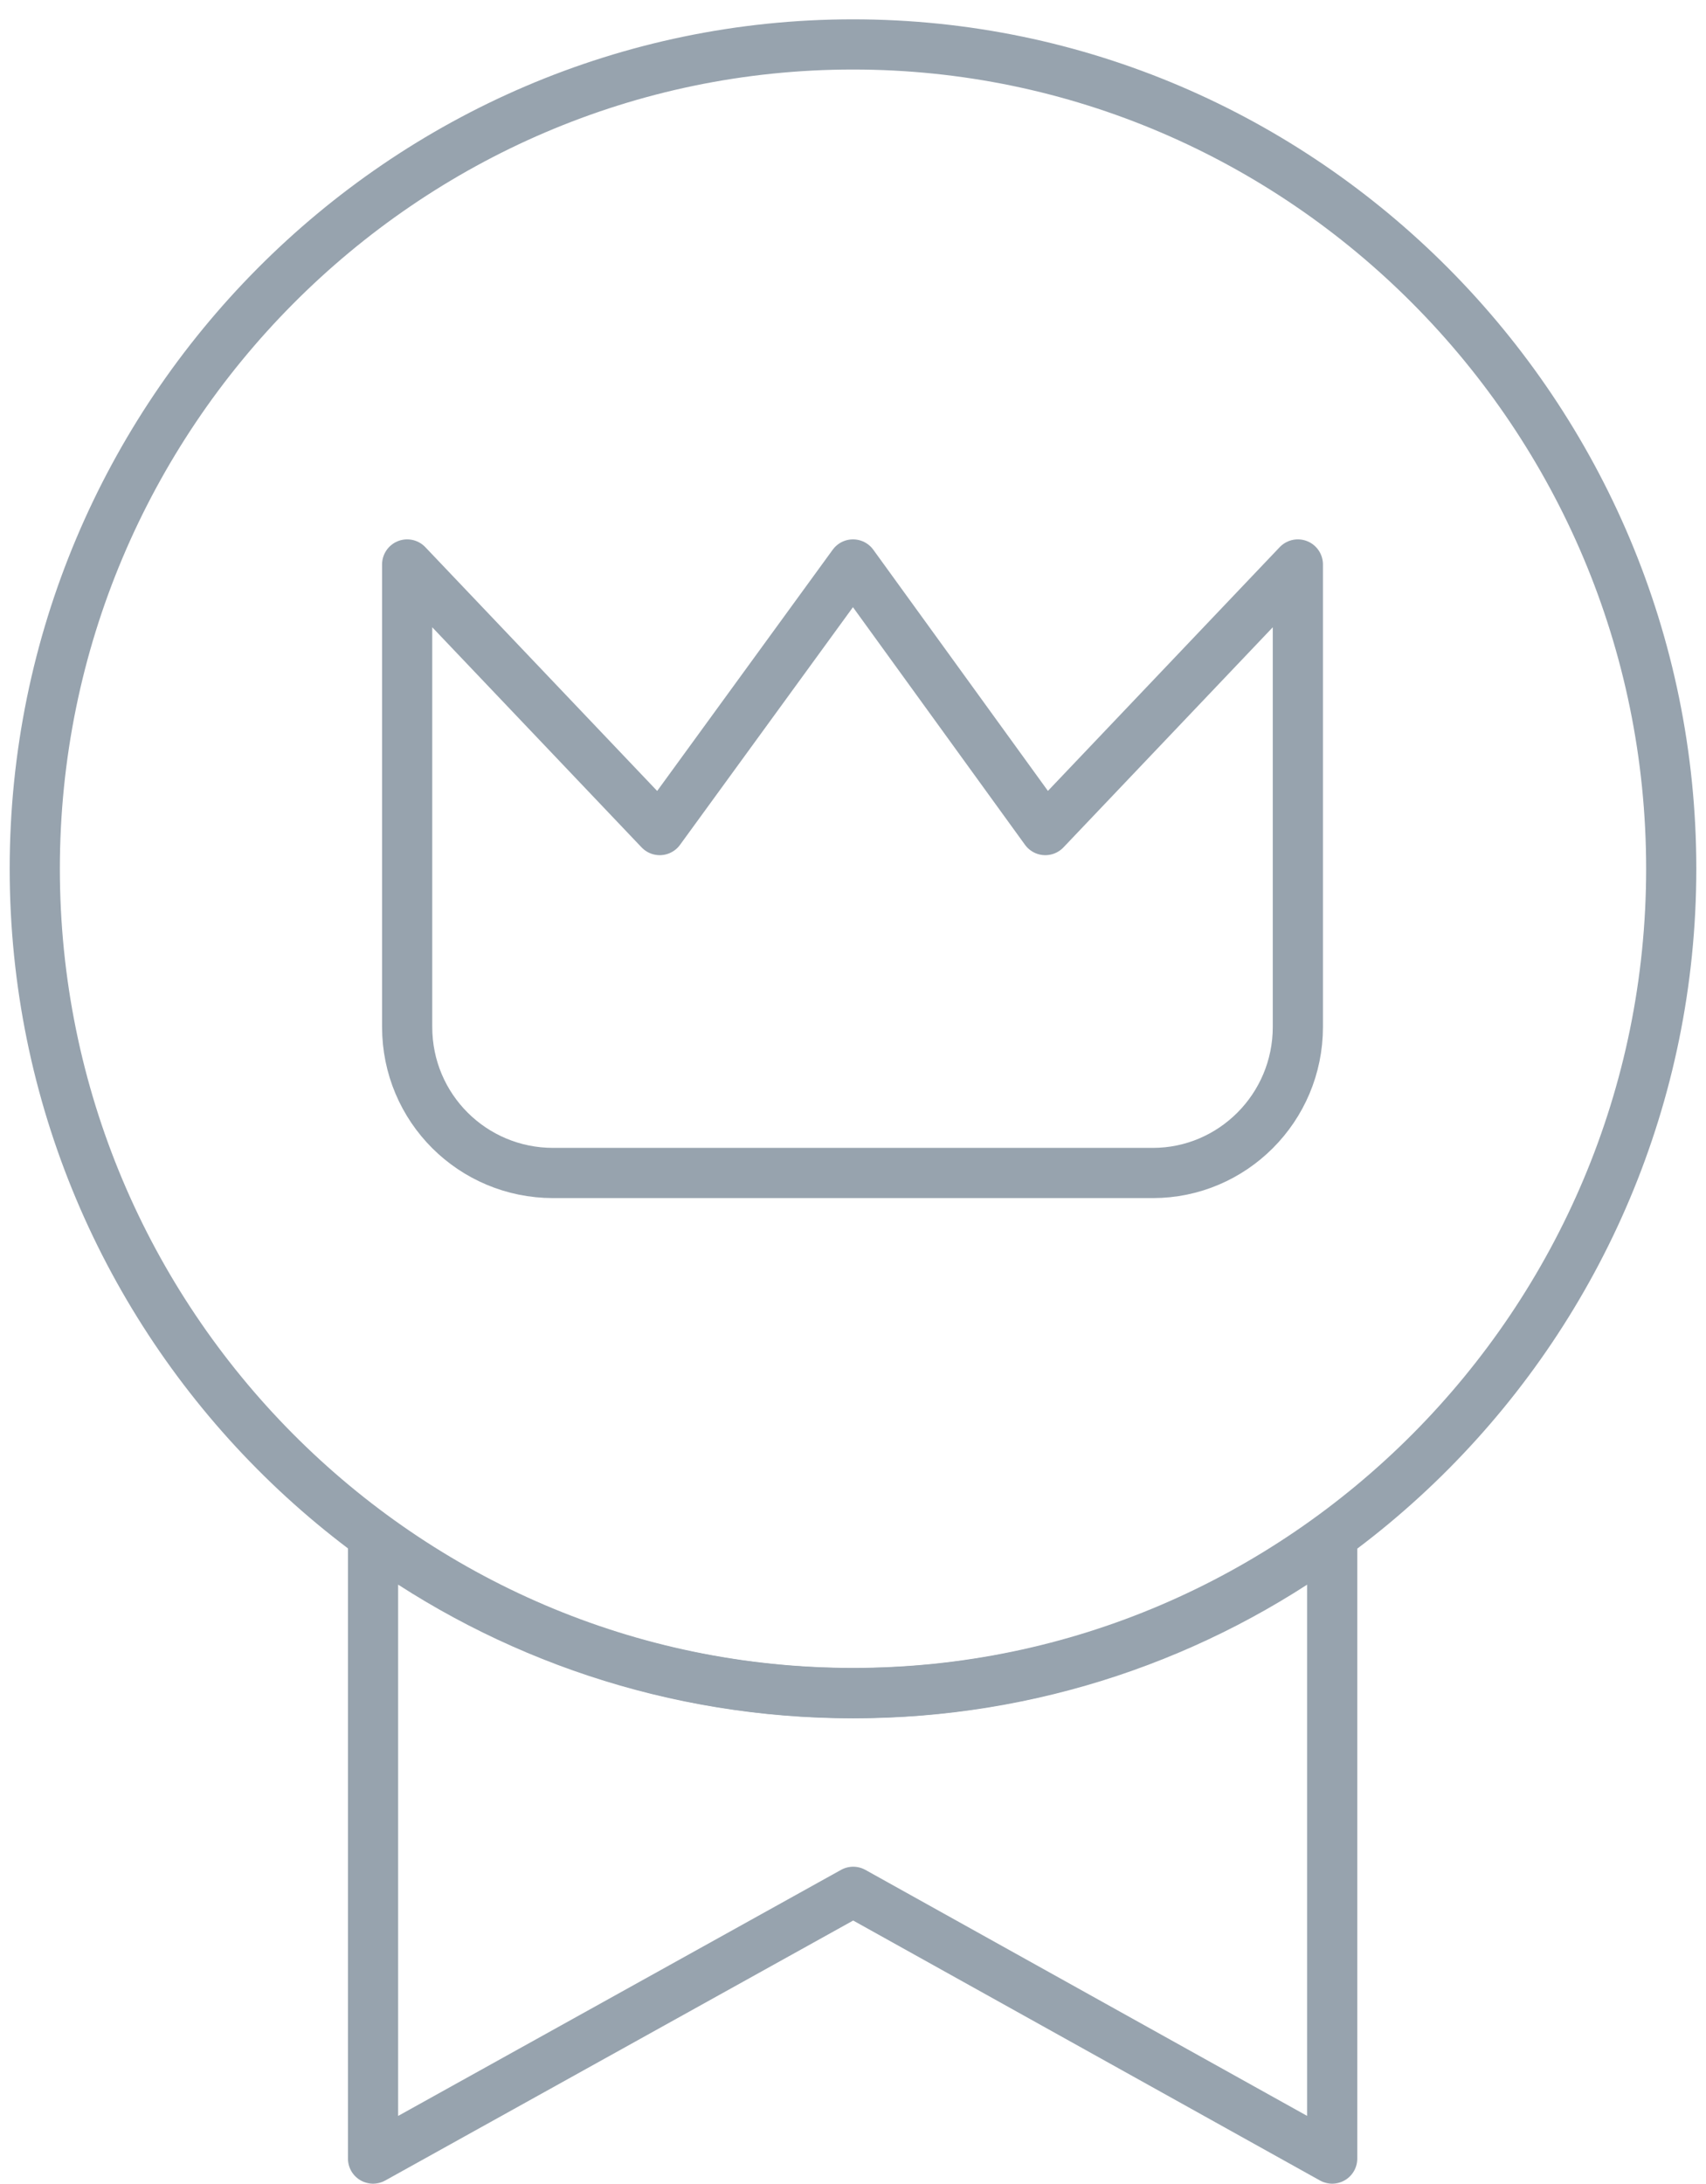 <svg xmlns="http://www.w3.org/2000/svg" width="68" height="87" viewBox="0 0 68 87" fill="none"><path d="M34 67.452C51.933 67.452 66.614 52.708 66.614 34.611C66.614 16.514 51.933 1.77 34 1.77C16.067 1.77 1.386 16.514 1.386 34.611C1.386 52.708 16.028 67.452 34 67.452Z" stroke="#97A3AE" stroke-width="2" stroke-linecap="round" stroke-linejoin="round"></path><path d="M16.229 22.489L26.297 33.071L34 22.489L41.665 33.071L51.732 22.489V40.913C51.732 44.142 49.121 46.733 45.953 46.733H22.047C18.84 46.733 16.229 44.15 16.229 40.913V22.489Z" stroke="#97A3AE" stroke-width="2" stroke-linecap="round" stroke-linejoin="round"></path><path d="M53.1 61.235V86L34.008 75.372L14.869 86V61.235C20.247 65.156 26.868 67.46 34.008 67.46C41.147 67.46 47.73 65.156 53.1 61.235Z" stroke="#97A3AE" stroke-width="2" stroke-linecap="round" stroke-linejoin="round"></path></svg>